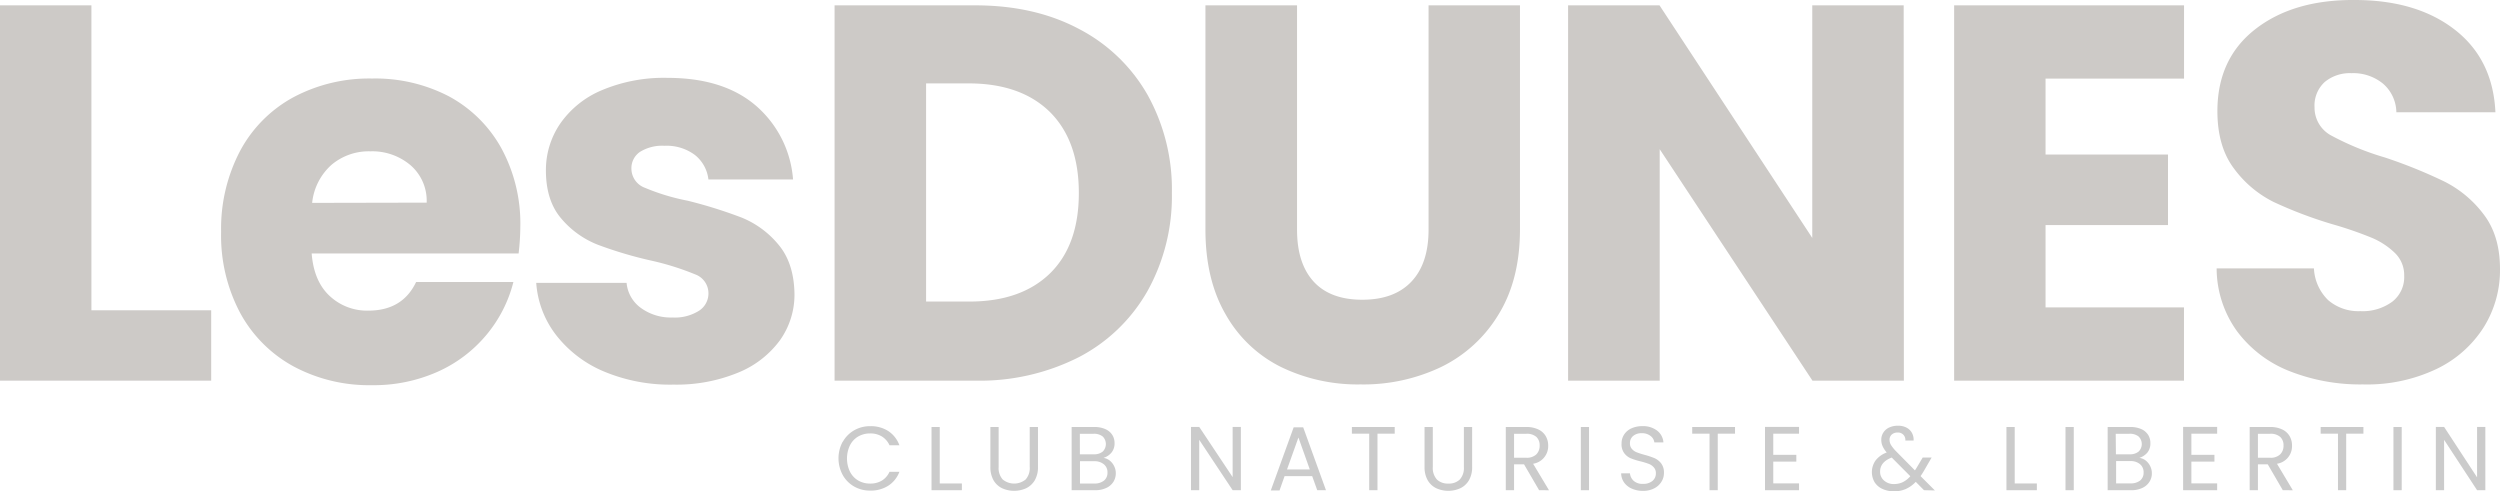 <svg xmlns="http://www.w3.org/2000/svg" viewBox="0 0 523.71 102.92"><defs><style>.cls-1{fill:#cdcac7;}.cls-2{fill:#cbcbcb;}</style></defs><title>Fichier 6</title><g id="Calque_2" data-name="Calque 2"><g id="Calque_1-2" data-name="Calque 1"><path class="cls-1" d="M19.15,65H44.24V79.74H0V1.12H19.15Z"></path><path class="cls-1" d="M108.64,53.09H65.29q.45,5.82,3.76,8.9a11.43,11.43,0,0,0,8.12,3.08q7.15,0,10-6h20.38a27.93,27.93,0,0,1-5.66,11.09,28.29,28.29,0,0,1-10.24,7.73,32.89,32.89,0,0,1-13.78,2.8,33.53,33.53,0,0,1-16.35-3.92,27.89,27.89,0,0,1-11.2-11.2,34.55,34.55,0,0,1-4-17,35,35,0,0,1,4-17,27.58,27.58,0,0,1,11.15-11.2,33.75,33.75,0,0,1,16.46-3.92A33.42,33.42,0,0,1,94,20.16,27.38,27.38,0,0,1,105,31a33,33,0,0,1,4,16.47A49.86,49.86,0,0,1,108.64,53.09ZM89.38,42.45A9.84,9.84,0,0,0,86,34.61a12.39,12.39,0,0,0-8.4-2.91,12.09,12.09,0,0,0-8.12,2.8,12.36,12.36,0,0,0-4.09,8Z"></path><path class="cls-1" d="M126.56,77.84a24.82,24.82,0,0,1-10.08-7.67,20.16,20.16,0,0,1-4.15-10.92h18.93a7.27,7.27,0,0,0,3,5.26,10.64,10.64,0,0,0,6.6,2,9.48,9.48,0,0,0,5.55-1.4,4.3,4.3,0,0,0,2-3.64,4.22,4.22,0,0,0-2.8-4,56.13,56.13,0,0,0-9.07-2.85,85.09,85.09,0,0,1-11.2-3.31,19.15,19.15,0,0,1-7.73-5.49q-3.25-3.75-3.25-10.13a17.19,17.19,0,0,1,3-9.8,20,20,0,0,1,8.73-7,33.43,33.43,0,0,1,13.72-2.58q11.76,0,18.54,5.83a22.62,22.62,0,0,1,7.78,15.45H148.4a7.63,7.63,0,0,0-2.86-5.15,9.88,9.88,0,0,0-6.33-1.9,8.82,8.82,0,0,0-5.15,1.28,4.13,4.13,0,0,0-1.79,3.53,4.3,4.3,0,0,0,2.86,4,44.93,44.93,0,0,0,8.9,2.69,97.67,97.67,0,0,1,11.31,3.53,19.49,19.49,0,0,1,7.67,5.6q3.31,3.87,3.42,10.36a16.45,16.45,0,0,1-3.08,9.8,20.35,20.35,0,0,1-8.85,6.78,33.84,33.84,0,0,1-13.38,2.46A35.85,35.85,0,0,1,126.56,77.84Z"></path><path class="cls-1" d="M226,6.05a35.16,35.16,0,0,1,14.4,13.83,40.73,40.73,0,0,1,5.09,20.55,40.8,40.8,0,0,1-5.09,20.5A35.12,35.12,0,0,1,226,74.82a45.89,45.89,0,0,1-21.67,4.92H174.83V1.12h29.46Q216.71,1.12,226,6.05Zm-6,51.18q6-5.92,6-16.8t-6-16.91q-6.06-6-16.92-6.05H194v45.7h9.07Q213.93,63.17,220,57.23Z"></path><path class="cls-1" d="M271.71,1.12v47c0,4.7,1.16,8.33,3.47,10.86s5.71,3.81,10.19,3.81,7.92-1.27,10.31-3.81,3.58-6.16,3.58-10.86v-47h19.15V48.05q0,10.53-4.48,17.81a28.63,28.63,0,0,1-12,11A37.78,37.78,0,0,1,285,80.53a36.83,36.83,0,0,1-16.63-3.64,27.15,27.15,0,0,1-11.6-11q-4.26-7.33-4.25-17.86V1.12Z"></path><path class="cls-1" d="M398.83,79.74H379.68l-32-48.49V79.74H328.49V1.12h19.15l32,48.72V1.12h19.15Z"></path><path class="cls-1" d="M428.51,16.46V32.37h25.65V47.15H428.51V64.4h29V79.74H409.36V1.12h48.16V16.46Z"></path><path class="cls-1" d="M479.58,77.73a25.15,25.15,0,0,1-10.92-8.29,22.61,22.61,0,0,1-4.31-13.22h20.38a9.92,9.92,0,0,0,3,6.67,9.73,9.73,0,0,0,6.72,2.29,10.48,10.48,0,0,0,6.72-2,6.52,6.52,0,0,0,2.47-5.43,6.44,6.44,0,0,0-2-4.81,15.77,15.77,0,0,0-4.82-3.14,78.5,78.5,0,0,0-8.12-2.8,89.52,89.52,0,0,1-12.43-4.7,23.08,23.08,0,0,1-8.29-7q-3.46-4.59-3.47-12,0-11,7.95-17.19T493.24,0q13,0,21,6.22t8.51,17.3H502a8.08,8.08,0,0,0-2.8-6,9.85,9.85,0,0,0-6.61-2.19,8.24,8.24,0,0,0-5.6,1.85,6.67,6.67,0,0,0-2.13,5.32,6.61,6.61,0,0,0,3.59,5.94A58.45,58.45,0,0,0,499.63,33,103.79,103.79,0,0,1,512,38a23.43,23.43,0,0,1,8.23,6.83q3.48,4.48,3.48,11.54a22.57,22.57,0,0,1-3.42,12.2,23.9,23.9,0,0,1-9.91,8.74A33.89,33.89,0,0,1,495,80.53,40.33,40.33,0,0,1,479.58,77.73Z"></path><path class="cls-2" d="M176.54,92.57a6.29,6.29,0,0,1,2.38-2.42,6.59,6.59,0,0,1,3.35-.87,6.74,6.74,0,0,1,3.78,1,6,6,0,0,1,2.36,3h-2.07a4.22,4.22,0,0,0-1.59-1.84,4.58,4.58,0,0,0-2.48-.64,4.86,4.86,0,0,0-2.49.64,4.44,4.44,0,0,0-1.72,1.84,6.4,6.4,0,0,0,0,5.54,4.5,4.5,0,0,0,1.72,1.84,4.86,4.86,0,0,0,2.49.64,4.66,4.66,0,0,0,2.48-.63,4.16,4.16,0,0,0,1.59-1.84h2.07a5.91,5.91,0,0,1-2.36,2.94,6.82,6.82,0,0,1-3.78,1,6.58,6.58,0,0,1-3.35-.86,6.31,6.31,0,0,1-2.38-2.4,7.34,7.34,0,0,1,0-7Z"></path><path class="cls-2" d="M196.86,101.28h4.64v1.41h-6.36V89.45h1.72Z"></path><path class="cls-2" d="M209.2,89.45v8.38a3.54,3.54,0,0,0,.86,2.62,3.8,3.8,0,0,0,4.79,0,3.58,3.58,0,0,0,.86-2.62V89.45h1.73v8.36a5.42,5.42,0,0,1-.66,2.78,4.28,4.28,0,0,1-1.8,1.68,6.12,6.12,0,0,1-5.07,0,4.14,4.14,0,0,1-1.79-1.68,5.52,5.52,0,0,1-.65-2.78V89.45Z"></path><path class="cls-2" d="M232.44,96.46a3.33,3.33,0,0,1,.95,1.18,3.19,3.19,0,0,1,.35,1.5,3.32,3.32,0,0,1-.51,1.81,3.46,3.46,0,0,1-1.49,1.27,5.32,5.32,0,0,1-2.31.47h-4.94V89.45h4.75a5.49,5.49,0,0,1,2.3.44A3.22,3.22,0,0,1,233,91.1a3.15,3.15,0,0,1,.48,1.71,3,3,0,0,1-.64,2,3.55,3.55,0,0,1-1.68,1.11A2.72,2.72,0,0,1,232.44,96.46Zm-6.22-1.29h2.91A2.82,2.82,0,0,0,231,94.6a2.22,2.22,0,0,0,0-3.16,2.89,2.89,0,0,0-1.92-.57h-2.87Zm5.07,5.49A2.1,2.1,0,0,0,232,99a2.13,2.13,0,0,0-.76-1.74,3,3,0,0,0-2-.64h-3v4.67h3.06A3.05,3.05,0,0,0,231.29,100.66Z"></path><path class="cls-2" d="M259.94,102.69h-1.72l-7-10.55v10.55h-1.73V89.43h1.73l7,10.52V89.43h1.72Z"></path><path class="cls-2" d="M274.88,99.74H269.1l-1.06,3h-1.83L271,89.52h2l4.77,13.17h-1.83Zm-.5-1.4L272,91.65l-2.39,6.69Z"></path><path class="cls-2" d="M292.17,89.45v1.4h-3.61v11.84h-1.73V90.85H283.2v-1.4Z"></path><path class="cls-2" d="M300.15,89.45v8.38a3.58,3.58,0,0,0,.86,2.62,3.28,3.28,0,0,0,2.41.85,3.24,3.24,0,0,0,2.38-.85,3.54,3.54,0,0,0,.86-2.62V89.45h1.73v8.36a5.42,5.42,0,0,1-.66,2.78,4.17,4.17,0,0,1-1.8,1.68,6.12,6.12,0,0,1-5.07,0,4.2,4.2,0,0,1-1.79-1.68,5.52,5.52,0,0,1-.65-2.78V89.45Z"></path><path class="cls-2" d="M322.42,102.69l-3.16-5.42h-2.09v5.42h-1.73V89.45h4.28a5.68,5.68,0,0,1,2.53.51,3.52,3.52,0,0,1,1.55,1.39,3.86,3.86,0,0,1,.52,2,3.73,3.73,0,0,1-3.16,3.8l3.33,5.55Zm-5.25-6.8h2.55a2.87,2.87,0,0,0,2.11-.7,2.51,2.51,0,0,0,.7-1.85,2.37,2.37,0,0,0-.69-1.82,3,3,0,0,0-2.12-.65h-2.55Z"></path><path class="cls-2" d="M332.88,89.45v13.24h-1.72V89.45Z"></path><path class="cls-2" d="M341.84,102.36a3.88,3.88,0,0,1-1.62-1.29,3.34,3.34,0,0,1-.61-1.91h1.84a2.43,2.43,0,0,0,.77,1.56,2.75,2.75,0,0,0,2,.64,2.91,2.91,0,0,0,1.95-.62,2,2,0,0,0,.71-1.58,1.81,1.81,0,0,0-.42-1.24,2.63,2.63,0,0,0-1-.72,15.51,15.51,0,0,0-1.7-.53A14.55,14.55,0,0,1,341.6,96a3.32,3.32,0,0,1-1.35-1.07,3.12,3.12,0,0,1-.56-2,3.4,3.4,0,0,1,.55-1.92,3.61,3.61,0,0,1,1.55-1.29,5.46,5.46,0,0,1,2.28-.45,4.83,4.83,0,0,1,3.06.93,3.42,3.42,0,0,1,1.33,2.47h-1.9a2,2,0,0,0-.79-1.34,2.83,2.83,0,0,0-1.87-.58,2.64,2.64,0,0,0-1.76.56,1.9,1.9,0,0,0-.69,1.57,1.69,1.69,0,0,0,.41,1.17,2.59,2.59,0,0,0,1,.7,17,17,0,0,0,1.68.54,16.51,16.51,0,0,1,2.11.71A3.66,3.66,0,0,1,348,97.09a3.16,3.16,0,0,1,.57,2,3.4,3.4,0,0,1-.52,1.82,3.74,3.74,0,0,1-1.52,1.39,4.93,4.93,0,0,1-2.37.53A5.66,5.66,0,0,1,341.84,102.36Z"></path><path class="cls-2" d="M363.46,89.45v1.4h-3.62v11.84h-1.72V90.85h-3.63v-1.4Z"></path><path class="cls-2" d="M371.47,90.85v4.43h4.83V96.7h-4.83v4.56h5.4v1.43h-7.13V89.43h7.13v1.42Z"></path><path class="cls-2" d="M403.05,102.69l-1.73-1.75a6.61,6.61,0,0,1-2.07,1.49,6,6,0,0,1-2.49.49,5.63,5.63,0,0,1-2.42-.5,3.82,3.82,0,0,1-1.64-1.4,4.23,4.23,0,0,1,.21-4.57,5.19,5.19,0,0,1,2.33-1.66,5.53,5.53,0,0,1-.87-1.33,3.26,3.26,0,0,1-.27-1.33,2.69,2.69,0,0,1,.43-1.51,2.82,2.82,0,0,1,1.22-1.06,4.34,4.34,0,0,1,1.85-.38,3.71,3.71,0,0,1,1.78.4,2.66,2.66,0,0,1,1.14,1.11,3,3,0,0,1,.35,1.59h-1.73a1.52,1.52,0,0,0-1.62-1.67,1.78,1.78,0,0,0-1.23.42,1.43,1.43,0,0,0-.46,1.1,2.14,2.14,0,0,0,.31,1.1,7.85,7.85,0,0,0,1.06,1.31l3.95,4,.34-.53,1.29-2.17h1.87l-1.56,2.7c-.22.38-.47.78-.76,1.2l3,3ZM398.61,101a5.08,5.08,0,0,0,1.57-1.24l-3.89-3.91c-1.63.62-2.44,1.6-2.44,2.94a2.4,2.4,0,0,0,.81,1.86,3,3,0,0,0,2.1.75A4.26,4.26,0,0,0,398.61,101Z"></path><path class="cls-2" d="M422.05,101.28h4.64v1.41h-6.37V89.45h1.73Z"></path><path class="cls-2" d="M434.42,89.45v13.24h-1.73V89.45Z"></path><path class="cls-2" d="M449.48,96.46a3.44,3.44,0,0,1,.95,1.18,3.31,3.31,0,0,1,.35,1.5,3.24,3.24,0,0,1-.52,1.81,3.46,3.46,0,0,1-1.49,1.27,5.32,5.32,0,0,1-2.31.47h-4.94V89.45h4.75a5.49,5.49,0,0,1,2.3.44A3.25,3.25,0,0,1,450,91.1a3.14,3.14,0,0,1,.47,1.71,3,3,0,0,1-.63,2,3.65,3.65,0,0,1-1.68,1.11A2.72,2.72,0,0,1,449.48,96.46Zm-6.23-1.29h2.91A2.8,2.8,0,0,0,448,94.6a2.2,2.2,0,0,0,0-3.16,2.86,2.86,0,0,0-1.92-.57h-2.87Zm5.08,5.49a2.1,2.1,0,0,0,.72-1.69,2.16,2.16,0,0,0-.76-1.74,3,3,0,0,0-2-.64h-3v4.67h3.06A3.1,3.1,0,0,0,448.33,100.66Z"></path><path class="cls-2" d="M459.06,90.85v4.43h4.83V96.7h-4.83v4.56h5.4v1.43h-7.13V89.43h7.13v1.42Z"></path><path class="cls-2" d="M478.21,102.69l-3.15-5.42H473v5.42h-1.73V89.45h4.28a5.68,5.68,0,0,1,2.53.51,3.52,3.52,0,0,1,1.55,1.39,3.85,3.85,0,0,1,.51,2,3.71,3.71,0,0,1-3.15,3.8l3.32,5.55ZM473,95.89h2.55a2.83,2.83,0,0,0,2.1-.7,2.48,2.48,0,0,0,.71-1.85,2.34,2.34,0,0,0-.7-1.82,3,3,0,0,0-2.11-.65H473Z"></path><path class="cls-2" d="M495.1,89.45v1.4h-3.61v11.84h-1.72V90.85h-3.63v-1.4Z"></path><path class="cls-2" d="M503.12,89.45v13.24h-1.73V89.45Z"></path><path class="cls-2" d="M520.64,102.69h-1.73L512,92.14v10.55h-1.73V89.43H512L518.91,100V89.43h1.73Z"></path></g></g></svg>